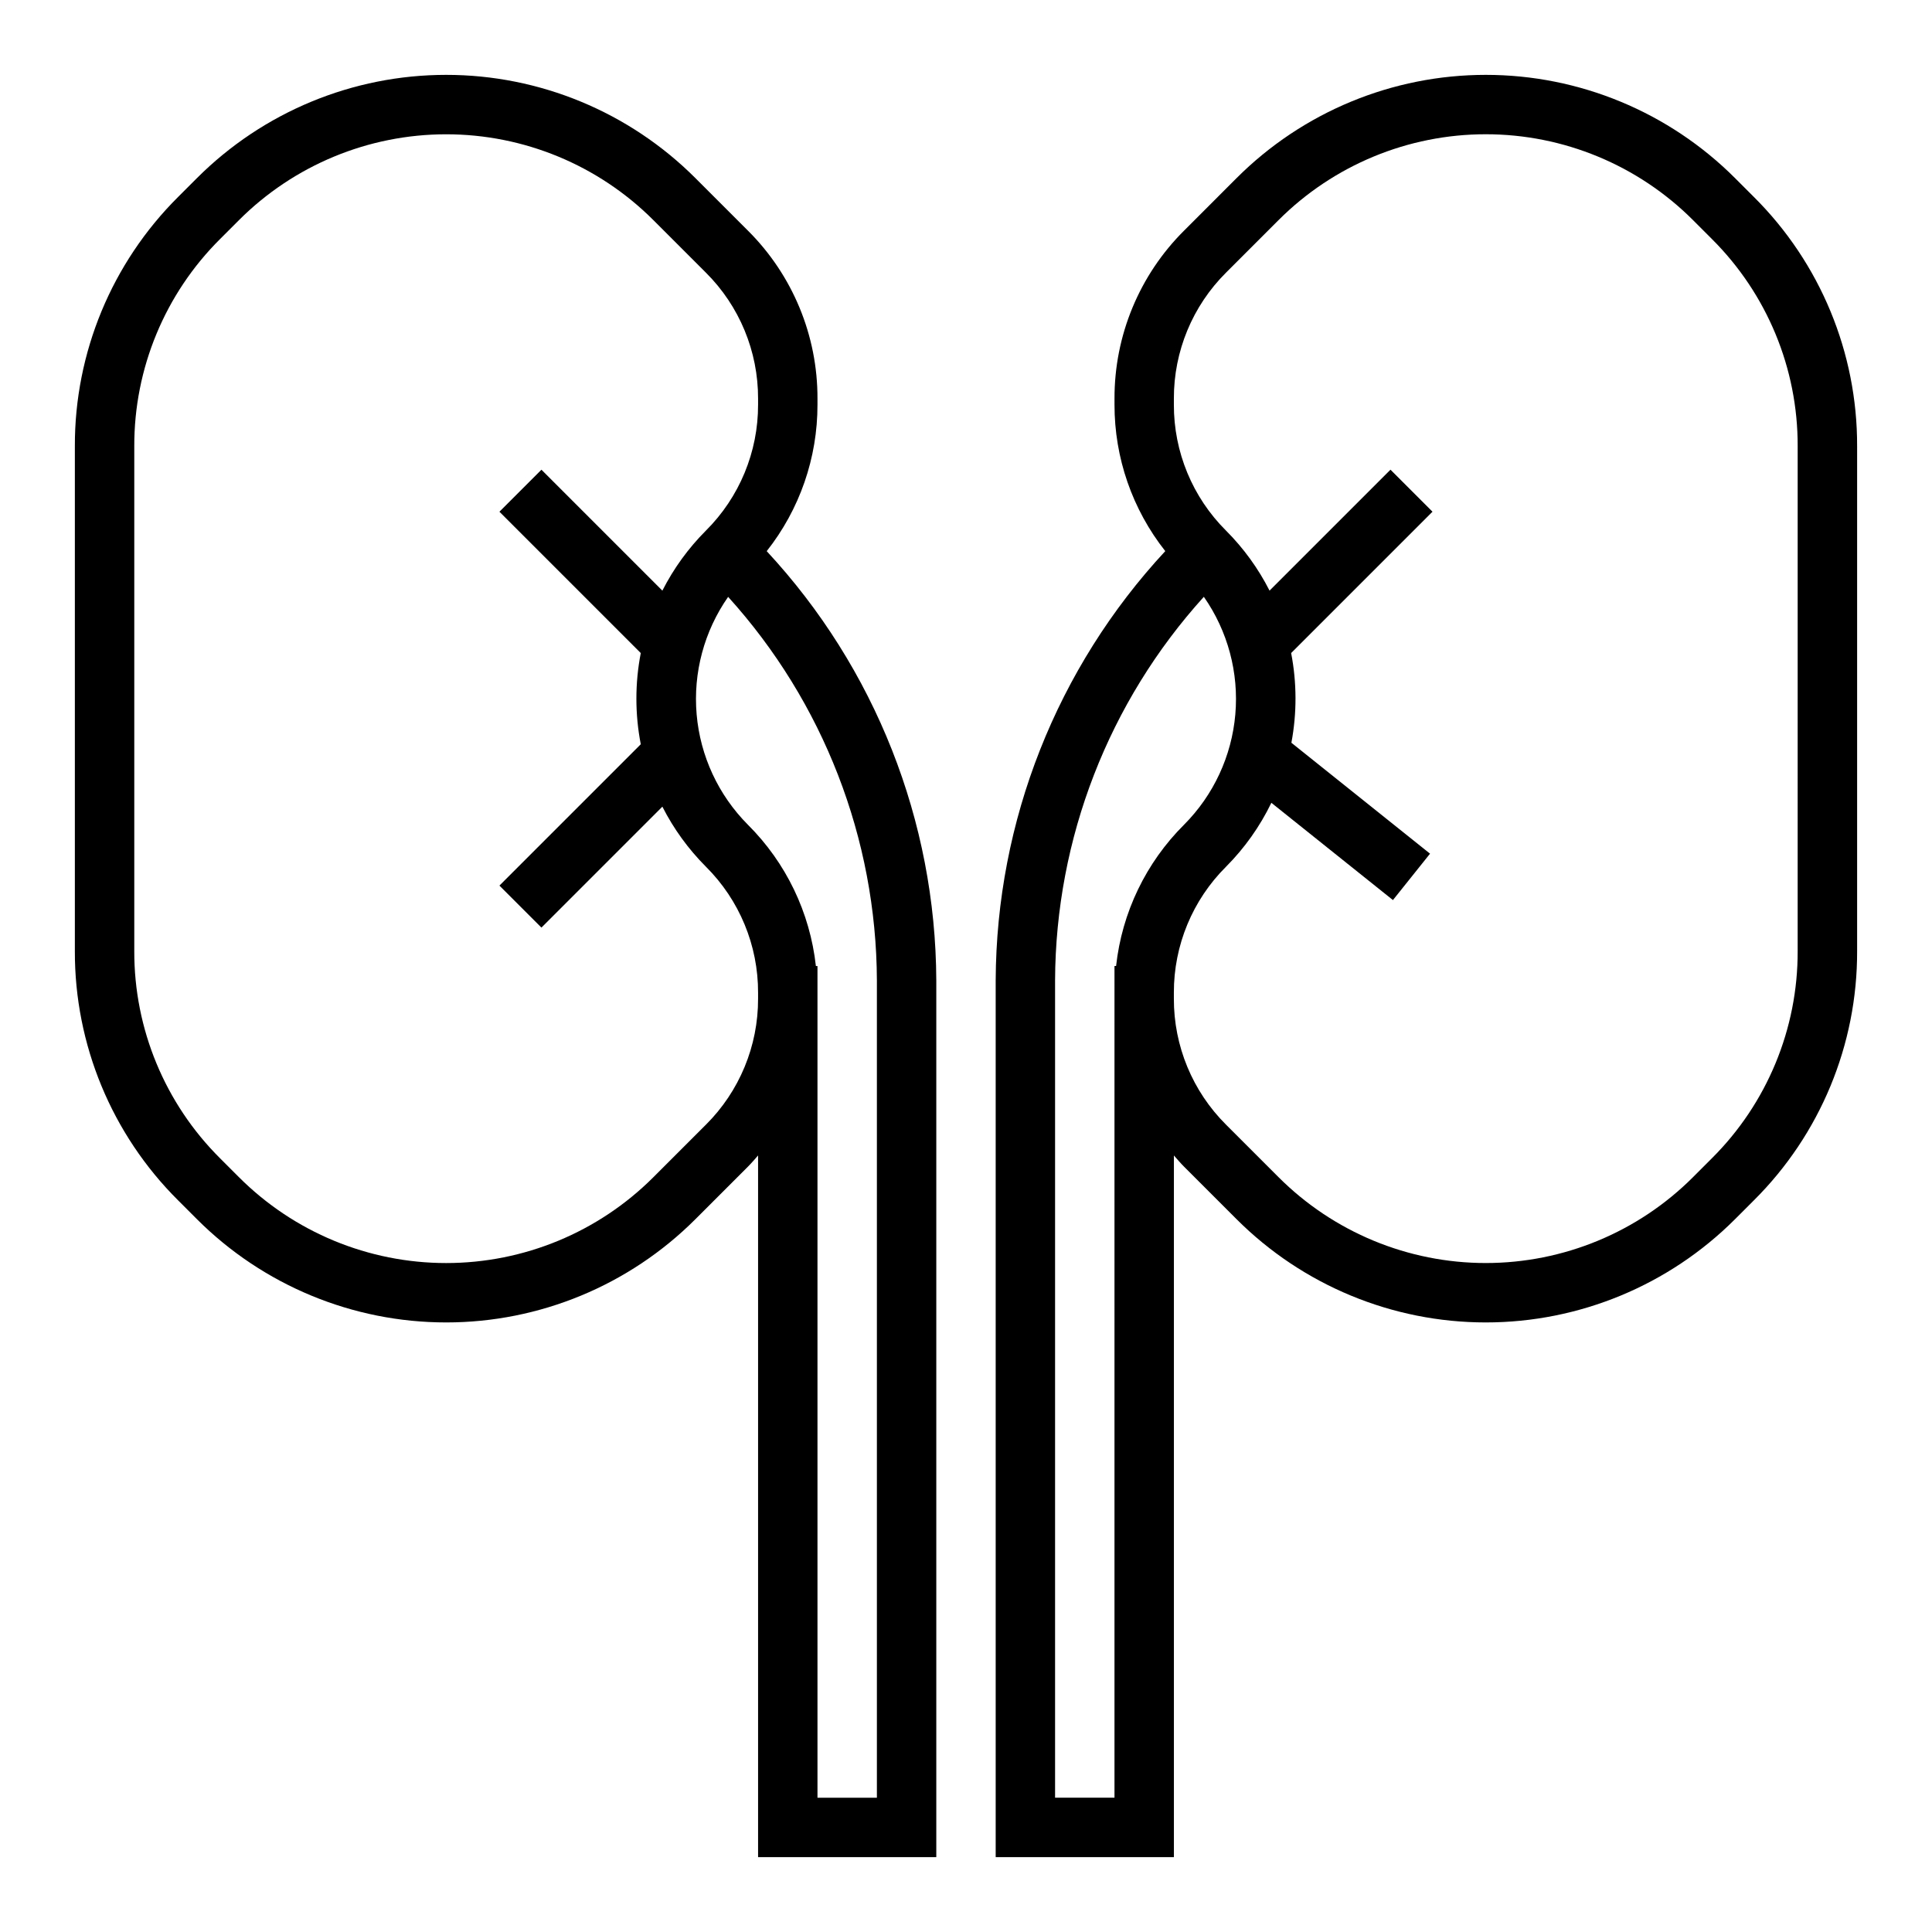 <?xml version="1.0" encoding="UTF-8"?>
<!-- Uploaded to: ICON Repo, www.svgrepo.com, Generator: ICON Repo Mixer Tools -->
<svg fill="#000000" width="800px" height="800px" version="1.1" viewBox="144 144 512 512" xmlns="http://www.w3.org/2000/svg">
 <g>
  <path d="m608.8 196.2-5.008-5.008c-17.516-17.512-41.27-27.352-66.039-27.352-24.77 0-48.523 9.84-66.039 27.352l-13.914 13.918c-11.852 11.785-18.492 27.82-18.445 44.535v1.574c-0.023 14.09 4.715 27.773 13.453 38.832-28.73 30.938-44.773 71.547-44.941 113.77v232.34h47.23v-185.95c0.883 1.008 1.746 2.023 2.699 2.977l13.918 13.918c17.516 17.512 41.27 27.352 66.039 27.352 24.77 0 48.523-9.84 66.039-27.352l5.008-5.008c17.574-17.477 27.422-41.258 27.355-66.039v-133.82c0.066-24.781-9.781-48.562-27.355-66.039zm-169.45 424.21h-15.746v-216.6c0.152-37.586 14.195-73.789 39.426-101.65 6.348 9.082 9.301 20.105 8.344 31.145-0.957 11.039-5.762 21.391-13.578 29.242-10.105 10.059-16.465 23.273-18.02 37.449h-0.426zm181.05-224.35c0.059 20.605-8.133 40.375-22.742 54.906l-5.008 5.008h0.004c-14.562 14.562-34.316 22.742-54.91 22.742s-40.344-8.18-54.906-22.742l-13.918-13.918c-8.887-8.84-13.867-20.867-13.832-33.402v-1.574c-0.035-12.531 4.945-24.559 13.832-33.398 4.914-4.934 8.973-10.656 12.004-16.926l32.219 25.773 9.832-12.297-36.746-29.395h0.004c1.473-7.856 1.453-15.922-0.066-23.773l37.457-37.457-11.133-11.133-32.047 32.047v0.004c-2.984-5.875-6.875-11.238-11.531-15.902-8.887-8.84-13.863-20.871-13.824-33.406v-1.574c-0.035-12.535 4.945-24.562 13.832-33.402l13.918-13.918c14.562-14.562 34.312-22.742 54.906-22.742s40.348 8.18 54.91 22.742l5.008 5.008h-0.004c14.609 14.531 22.801 34.301 22.742 54.906z"/>
  <path d="m360.64 251.22v-1.574c0.051-16.715-6.594-32.75-18.441-44.535l-13.918-13.918c-17.516-17.512-41.27-27.352-66.039-27.352s-48.523 9.84-66.039 27.352l-5.008 5.008c-17.57 17.477-27.422 41.258-27.355 66.039v133.82c-0.066 24.781 9.785 48.562 27.355 66.039l5.008 5.008c17.516 17.512 41.27 27.352 66.039 27.352s48.523-9.84 66.039-27.352l13.918-13.918c0.953-0.953 1.82-1.977 2.699-2.977v185.95h47.23v-232.34c-0.168-42.215-16.211-82.824-44.941-113.76 8.738-11.059 13.48-24.746 13.453-38.84zm-29.574 190.84-13.918 13.918c-14.562 14.562-34.312 22.742-54.906 22.742s-40.344-8.18-54.906-22.742l-5.008-5.008c-14.609-14.531-22.797-34.301-22.742-54.906v-133.82c-0.055-20.605 8.133-40.375 22.742-54.906l5.008-5.008c14.562-14.562 34.312-22.742 54.906-22.742s40.344 8.18 54.906 22.742l13.918 13.918c8.887 8.84 13.867 20.867 13.832 33.402v1.574c0.035 12.531-4.945 24.559-13.832 33.398-4.656 4.664-8.547 10.027-11.531 15.902l-32.047-32.047-11.133 11.133 37.457 37.457v-0.004c-1.547 7.981-1.547 16.188 0 24.168l-37.457 37.457 11.133 11.133 32.047-32.047v-0.004c2.984 5.875 6.875 11.238 11.531 15.902 8.891 8.844 13.871 20.875 13.832 33.414v1.574c0.035 12.535-4.945 24.562-13.832 33.402zm45.32 178.36h-15.746v-220.41h-0.426 0.004c-1.559-14.176-7.918-27.391-18.02-37.449-7.816-7.852-12.625-18.203-13.582-29.242-0.957-11.039 1.996-22.062 8.348-31.145 25.227 27.863 39.27 64.066 39.422 101.65z"/>
 </g>
</svg>